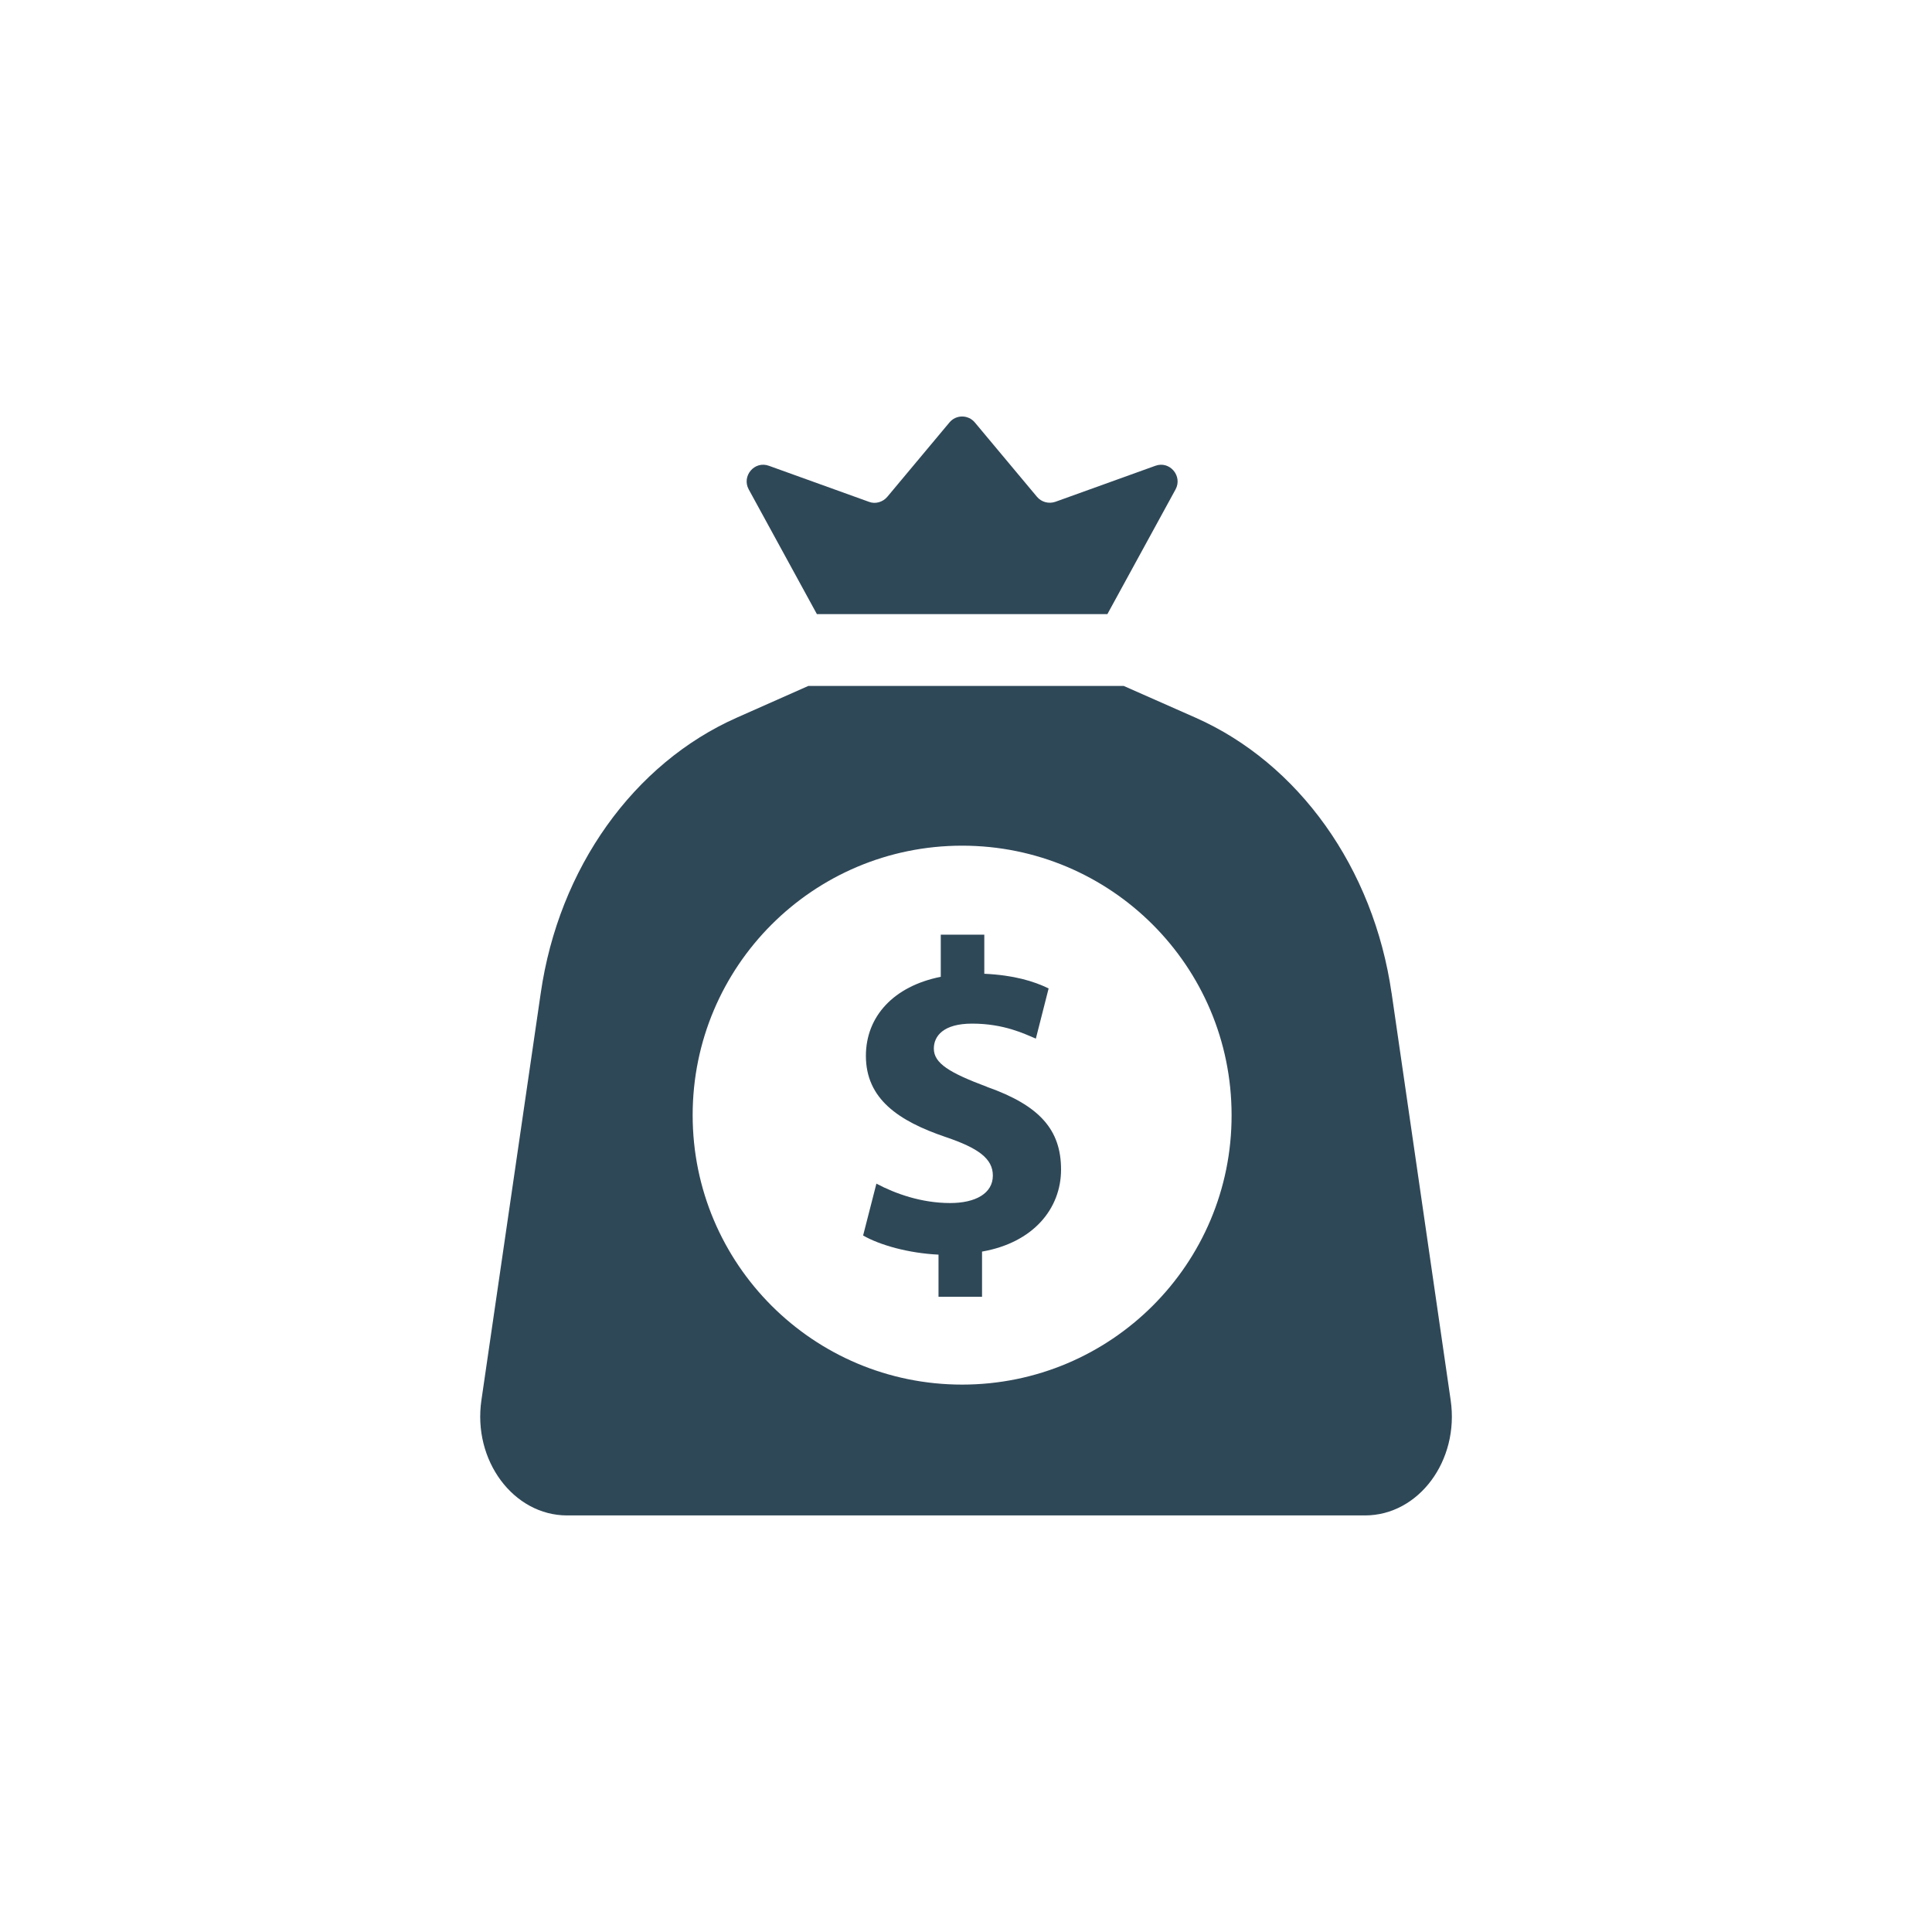 <?xml version="1.0" encoding="UTF-8"?>
<svg id="Calque_1" data-name="Calque 1" xmlns="http://www.w3.org/2000/svg" viewBox="0 0 513 513">
  <defs>
    <style>
      .cls-1 {
        fill: #2f4858;
      }
    </style>
  </defs>
  <path class="cls-1" d="M369.5,263.7c-4.78-33.2-24.66-61.03-52.12-73.17l-18.99-8.39h-83.77l-18.92,8.39c-27.46,12.15-47.33,39.97-52.12,73.17l-15.75,108.07c-2.36,16.05,8.54,30.62,22.75,30.62h211.86c14.28,0,25.1-14.58,22.75-30.62l-15.68-108.07ZM255.47,367.65c-39.53,0-71.55-32.02-71.55-71.55s32.02-71.55,71.55-71.55,71.55,32.02,71.55,71.55c.07,39.53-32.02,71.55-71.55,71.55Z"/>
  <path class="cls-1" d="M216.89,163.07h77.15l18.11-33.13c1.91-3.53-1.55-7.66-5.37-6.26l-26.57,9.57c-1.77.59-3.68.07-4.86-1.33l-16.49-19.73c-1.77-2.13-5.01-2.13-6.77,0l-16.49,19.73c-1.18,1.4-3.17,1.99-4.86,1.33l-26.57-9.57c-3.83-1.4-7.29,2.72-5.37,6.26l18.11,33.13Z"/>
  <path class="cls-1" d="M262.09,288.59c-10.01-3.75-14.13-6.26-14.13-10.16,0-3.31,2.5-6.63,10.16-6.63,8.47,0,13.91,2.72,16.93,3.98l3.39-13.32c-3.9-1.91-9.2-3.53-17.08-3.9v-10.38h-11.56v11.19c-12.59,2.5-19.88,10.6-19.88,20.98,0,11.41,8.61,17.3,21.2,21.57,8.69,2.94,12.51,5.74,12.51,10.23,0,4.71-4.56,7.29-11.34,7.29-7.66,0-14.58-2.5-19.58-5.15l-3.53,13.77c4.49,2.58,12.15,4.71,20.02,5.08v11.19h11.56v-12c13.55-2.36,20.98-11.34,20.98-21.79,0-10.53-5.67-17-19.66-21.94Z"/>
</svg>